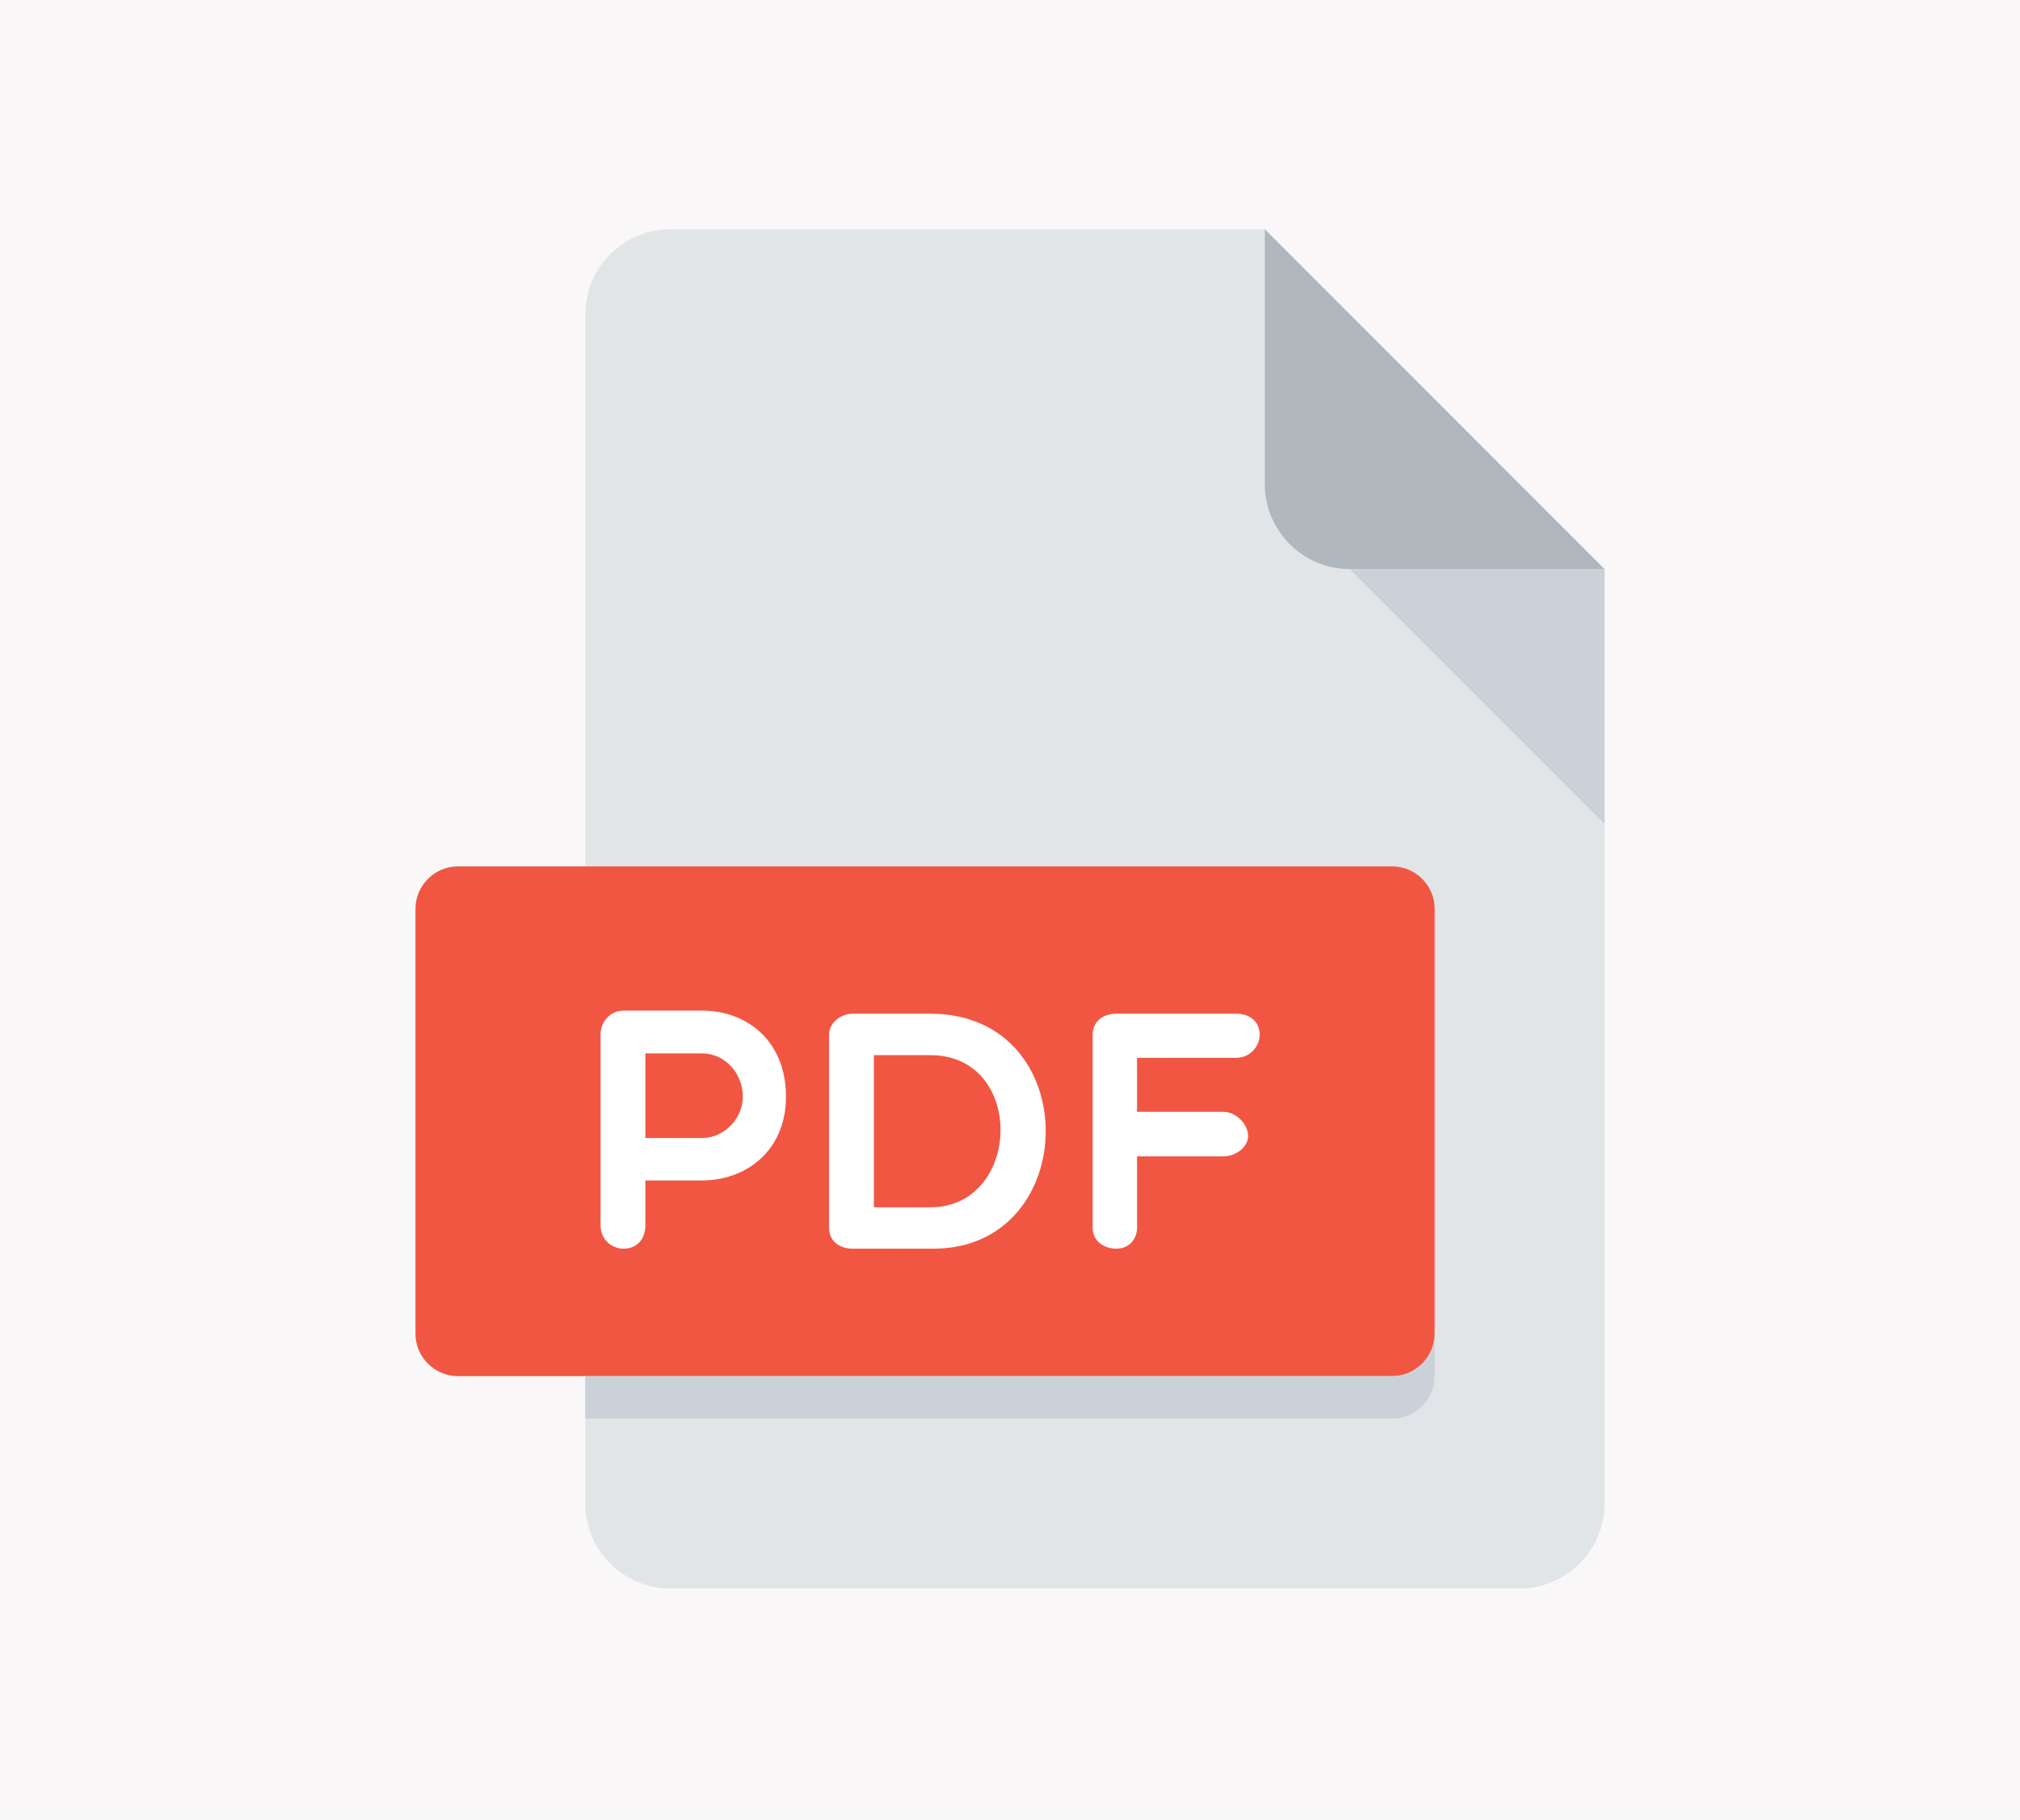 <?xml version="1.0" encoding="UTF-8"?>
<svg width="141px" height="127px" viewBox="0 0 141 127" version="1.1" xmlns="http://www.w3.org/2000/svg" xmlns:xlink="http://www.w3.org/1999/xlink">
    <!-- Generator: Sketch 52.5 (67469) - http://www.bohemiancoding.com/sketch -->
    <title>Formato documento/ PDF</title>
    <desc>Created with Sketch.</desc>
    <g id="Formato-documento/-PDF" stroke="none" stroke-width="1" fill="none" fill-rule="evenodd">
        <rect id="Rectangle" fill="#F9F7F7" fill-rule="nonzero" x="0" y="0" width="141" height="127"></rect>
        <g id="pdf" transform="translate(29, 16)">
            <path d="M17.786,0 C14.525,0 11.857,2.668 11.857,5.929 L11.857,88.929 C11.857,92.189 14.525,94.857 17.786,94.857 L77.071,94.857 C80.332,94.857 83,92.189 83,88.929 L83,23.714 L59.286,0 L17.786,0 Z" id="Path" fill="#E2E5E7"></path>
            <path d="M65.214,23.714 L83,23.714 L59.286,0 L59.286,17.786 C59.286,21.046 61.954,23.714 65.214,23.714 Z" id="Path" fill="#B0B7BD"></path>
            <polygon id="Path" fill="#CAD1D8" points="83 41.5 65.214 23.714 83 23.714"></polygon>
            <path d="M71.143,77.071 C71.143,78.702 69.809,80.036 68.179,80.036 L2.964,80.036 C1.334,80.036 0,78.702 0,77.071 L0,47.429 C0,45.798 1.334,44.464 2.964,44.464 L68.179,44.464 C69.809,44.464 71.143,45.798 71.143,47.429 L71.143,77.071 Z" id="Path" fill="#F15642"></path>
            <g id="Group" transform="translate(12.783, 54.469)" fill="#FFFFFF">
                <path d="M0.138,1.696 C0.138,0.913 0.754,0.059 1.747,0.059 L7.222,0.059 C10.305,0.059 13.08,2.122 13.08,6.077 C13.08,9.824 10.305,11.911 7.222,11.911 L3.265,11.911 L3.265,15.041 C3.265,16.084 2.601,16.674 1.747,16.674 C0.965,16.674 0.138,16.084 0.138,15.041 L0.138,1.696 Z M3.265,3.044 L3.265,8.949 L7.222,8.949 C8.811,8.949 10.068,7.547 10.068,6.077 C10.068,4.42 8.811,3.044 7.222,3.044 L3.265,3.044 Z" id="Shape" fill-rule="nonzero"></path>
                <path d="M17.722,16.674 C16.939,16.674 16.086,16.247 16.086,15.207 L16.086,1.743 C16.086,0.892 16.939,0.273 17.722,0.273 L23.15,0.273 C33.981,0.273 33.744,16.674 23.363,16.674 L17.722,16.674 Z M19.216,3.166 L19.216,13.784 L23.15,13.784 C29.549,13.784 29.834,3.166 23.15,3.166 L19.216,3.166 Z" id="Shape" fill-rule="nonzero"></path>
                <path d="M37.586,3.356 L37.586,7.123 L43.63,7.123 C44.484,7.123 45.337,7.977 45.337,8.804 C45.337,9.586 44.484,10.227 43.63,10.227 L37.586,10.227 L37.586,15.204 C37.586,16.034 36.996,16.671 36.166,16.671 C35.122,16.671 34.485,16.034 34.485,15.204 L34.485,1.74 C34.485,0.889 35.125,0.27 36.166,0.27 L44.487,0.27 C45.53,0.27 46.147,0.889 46.147,1.74 C46.147,2.499 45.53,3.353 44.487,3.353 L37.586,3.353 L37.586,3.356 Z" id="Path"></path>
            </g>
            <path d="M68.179,80.036 L11.857,80.036 L11.857,83 L68.179,83 C69.809,83 71.143,81.666 71.143,80.036 L71.143,77.071 C71.143,78.702 69.809,80.036 68.179,80.036 Z" id="Path" fill="#CAD1D8"></path>
        </g>
    </g>
</svg>